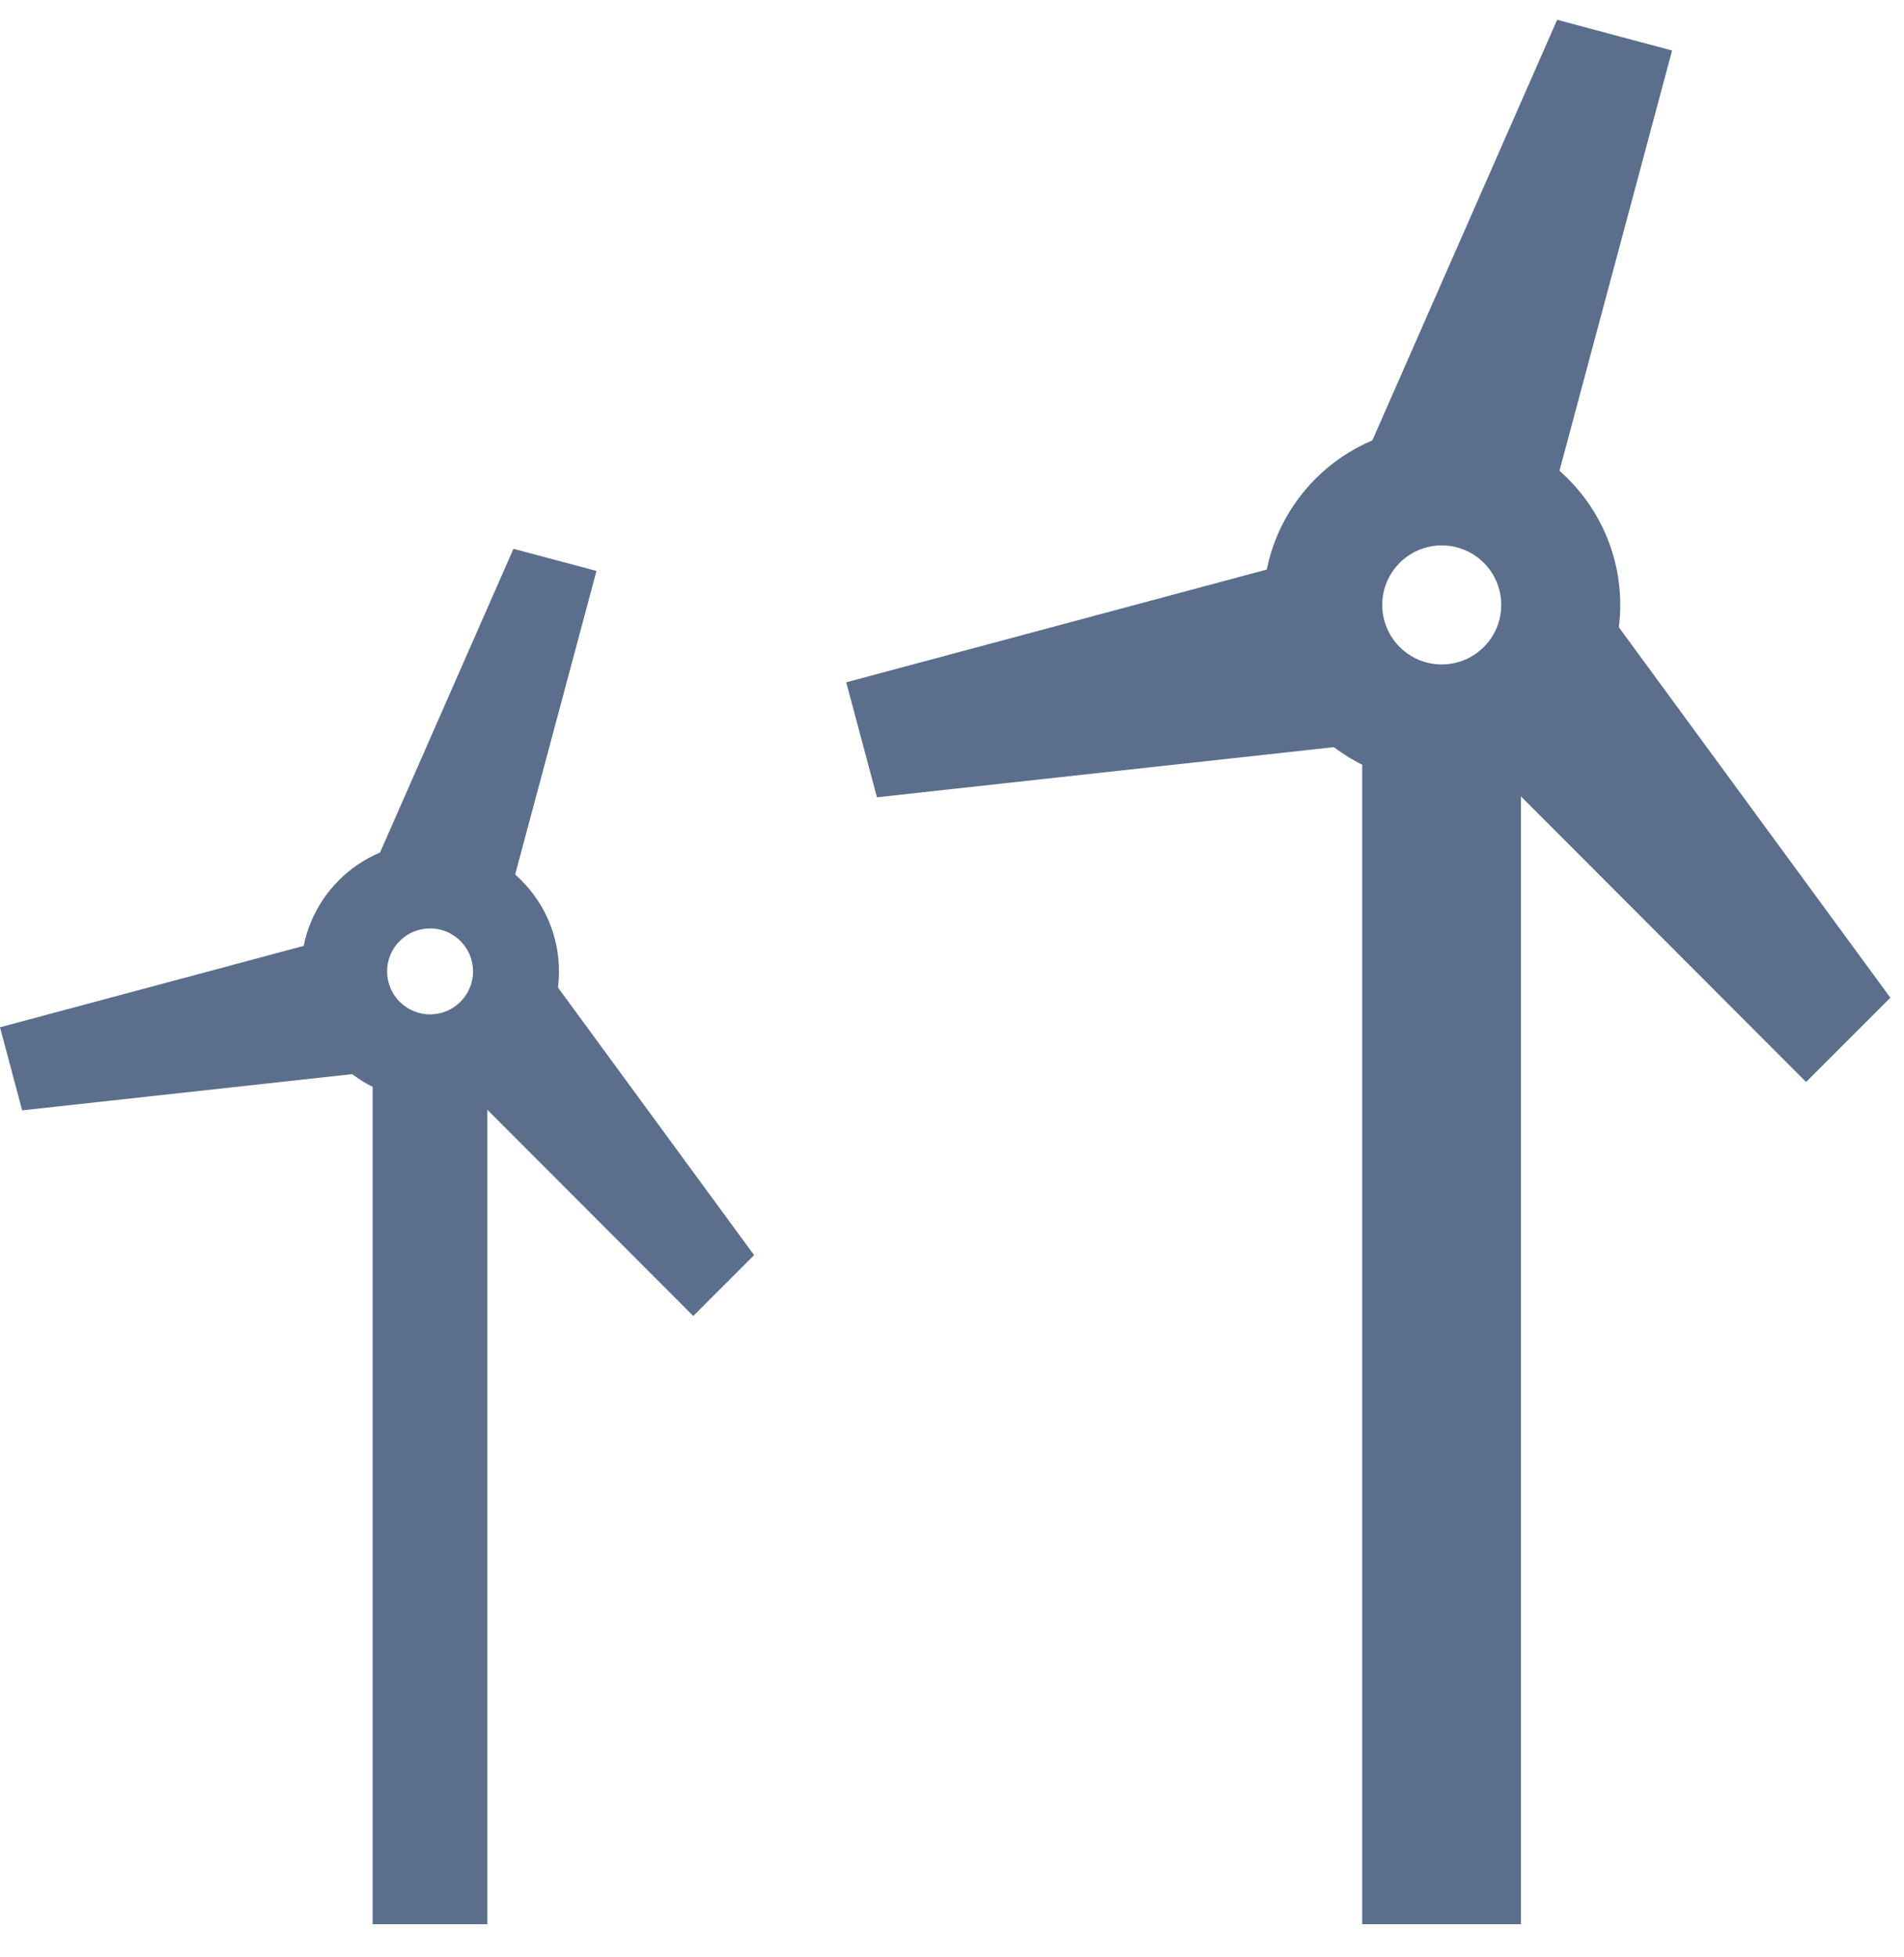 <svg width="36" height="37" viewBox="0 0 36 37" fill="none" xmlns="http://www.w3.org/2000/svg">
<path d="M28.757 13.685H25.756V36.374H28.757V13.685Z" fill="#5B6E8C"/>
<path d="M29.091 10.373L25.473 9.406L29.442 0.374L31.615 0.955L29.091 10.373Z" fill="#5B6E8C"/>
<path d="M25.419 10.373L26.39 13.995L16.581 15.071L16 12.898L25.419 10.373Z" fill="#5B6E8C"/>
<path d="M27.26 13.555L29.91 10.904L35.742 18.86L34.149 20.453L27.26 13.555Z" fill="#5B6E8C"/>
<path d="M27.26 8.06C25.397 8.06 23.885 9.572 23.885 11.435C23.885 13.298 25.397 14.81 27.26 14.81C29.123 14.81 30.635 13.298 30.635 11.435C30.635 9.572 29.123 8.06 27.26 8.06ZM27.26 12.56C26.639 12.56 26.135 12.056 26.135 11.435C26.135 10.814 26.639 10.31 27.26 10.31C27.881 10.31 28.385 10.814 28.385 11.435C28.385 12.056 27.881 12.56 27.26 12.56Z" fill="#5B6E8C"/>
<path d="M9.214 19.987H7.046V36.374H9.214V19.987Z" fill="#5B6E8C"/>
<path d="M9.455 17.596L6.842 16.897L9.708 10.374L11.278 10.793L9.455 17.596Z" fill="#5B6E8C"/>
<path d="M6.802 17.596L7.504 20.212L0.419 20.989L0 19.419L6.802 17.596Z" fill="#5B6E8C"/>
<path d="M8.132 19.894L10.046 17.98L14.258 23.726L13.108 24.876L8.132 19.894Z" fill="#5B6E8C"/>
<path d="M8.132 15.925C6.786 15.925 5.694 17.017 5.694 18.362C5.694 19.708 6.786 20.8 8.132 20.8C9.477 20.8 10.569 19.708 10.569 18.362C10.569 17.017 9.477 15.925 8.132 15.925ZM8.132 19.175C7.683 19.175 7.319 18.811 7.319 18.362C7.319 17.914 7.683 17.55 8.132 17.55C8.58 17.55 8.944 17.914 8.944 18.362C8.944 18.811 8.58 19.175 8.132 19.175Z" fill="#5B6E8C"/>
</svg>
